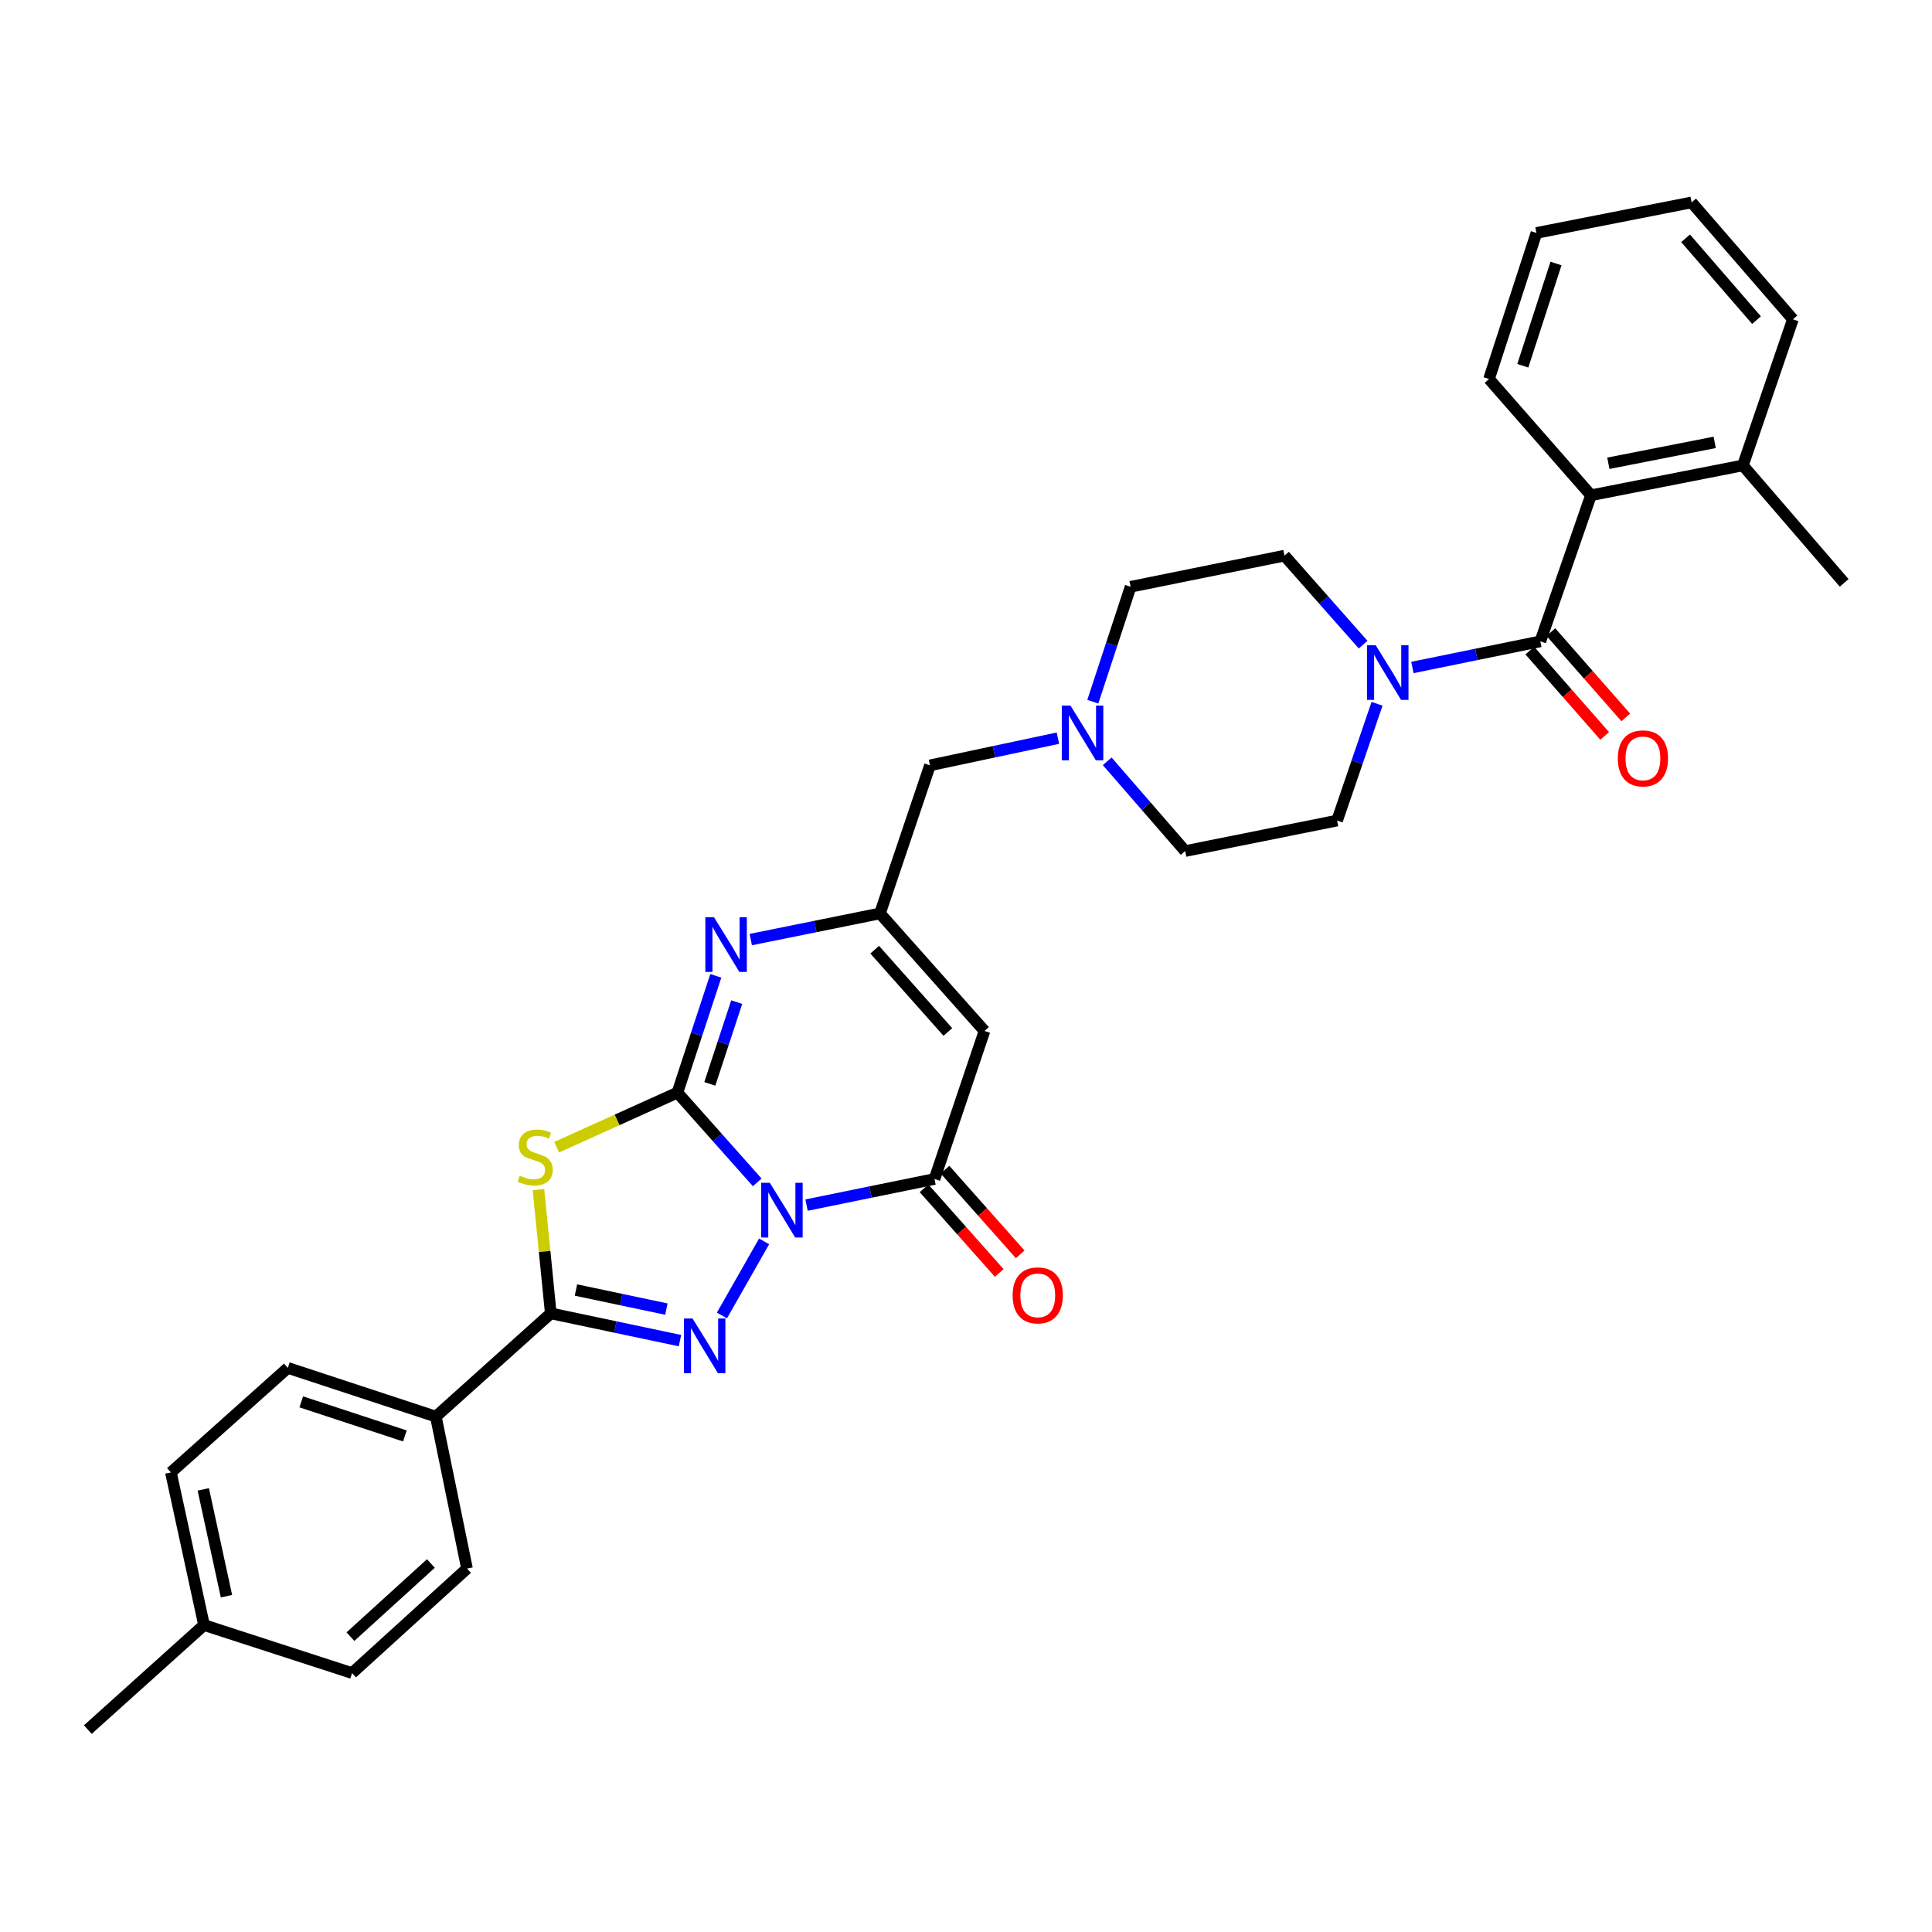 <?xml version='1.0' encoding='iso-8859-1'?>
<svg version='1.1' baseProfile='full'
              xmlns='http://www.w3.org/2000/svg'
                      xmlns:rdkit='http://www.rdkit.org/xml'
                      xmlns:xlink='http://www.w3.org/1999/xlink'
                  xml:space='preserve'
width='1000px' height='1000px' viewBox='0 0 1000 1000'>
<!-- END OF HEADER -->
<rect style='opacity:1.0;fill:#FFFFFF;stroke:none' width='1000' height='1000' x='0' y='0'> </rect>
<path class='bond-0' d='M 391.94,611.996 L 371.284,588.768' style='fill:none;fill-rule:evenodd;stroke:#0000FF;stroke-width:6px;stroke-linecap:butt;stroke-linejoin:miter;stroke-opacity:1' />
<path class='bond-0' d='M 371.284,588.768 L 350.628,565.54' style='fill:none;fill-rule:evenodd;stroke:#000000;stroke-width:6px;stroke-linecap:butt;stroke-linejoin:miter;stroke-opacity:1' />
<path class='bond-1' d='M 395.503,642.542 L 373.673,680.889' style='fill:none;fill-rule:evenodd;stroke:#0000FF;stroke-width:6px;stroke-linecap:butt;stroke-linejoin:miter;stroke-opacity:1' />
<path class='bond-4' d='M 417.47,623.758 L 450.589,616.998' style='fill:none;fill-rule:evenodd;stroke:#0000FF;stroke-width:6px;stroke-linecap:butt;stroke-linejoin:miter;stroke-opacity:1' />
<path class='bond-4' d='M 450.589,616.998 L 483.708,610.239' style='fill:none;fill-rule:evenodd;stroke:#000000;stroke-width:6px;stroke-linecap:butt;stroke-linejoin:miter;stroke-opacity:1' />
<path class='bond-2' d='M 350.628,565.54 L 319.371,579.667' style='fill:none;fill-rule:evenodd;stroke:#000000;stroke-width:6px;stroke-linecap:butt;stroke-linejoin:miter;stroke-opacity:1' />
<path class='bond-2' d='M 319.371,579.667 L 288.114,593.794' style='fill:none;fill-rule:evenodd;stroke:#CCCC00;stroke-width:6px;stroke-linecap:butt;stroke-linejoin:miter;stroke-opacity:1' />
<path class='bond-5' d='M 350.628,565.54 L 360.566,535.313' style='fill:none;fill-rule:evenodd;stroke:#000000;stroke-width:6px;stroke-linecap:butt;stroke-linejoin:miter;stroke-opacity:1' />
<path class='bond-5' d='M 360.566,535.313 L 370.505,505.087' style='fill:none;fill-rule:evenodd;stroke:#0000FF;stroke-width:6px;stroke-linecap:butt;stroke-linejoin:miter;stroke-opacity:1' />
<path class='bond-5' d='M 367.401,561.007 L 374.358,539.848' style='fill:none;fill-rule:evenodd;stroke:#000000;stroke-width:6px;stroke-linecap:butt;stroke-linejoin:miter;stroke-opacity:1' />
<path class='bond-5' d='M 374.358,539.848 L 381.315,518.689' style='fill:none;fill-rule:evenodd;stroke:#0000FF;stroke-width:6px;stroke-linecap:butt;stroke-linejoin:miter;stroke-opacity:1' />
<path class='bond-3' d='M 351.951,693.909 L 318.519,686.856' style='fill:none;fill-rule:evenodd;stroke:#0000FF;stroke-width:6px;stroke-linecap:butt;stroke-linejoin:miter;stroke-opacity:1' />
<path class='bond-3' d='M 318.519,686.856 L 285.088,679.803' style='fill:none;fill-rule:evenodd;stroke:#000000;stroke-width:6px;stroke-linecap:butt;stroke-linejoin:miter;stroke-opacity:1' />
<path class='bond-3' d='M 344.918,677.588 L 321.516,672.651' style='fill:none;fill-rule:evenodd;stroke:#0000FF;stroke-width:6px;stroke-linecap:butt;stroke-linejoin:miter;stroke-opacity:1' />
<path class='bond-3' d='M 321.516,672.651 L 298.114,667.714' style='fill:none;fill-rule:evenodd;stroke:#000000;stroke-width:6px;stroke-linecap:butt;stroke-linejoin:miter;stroke-opacity:1' />
<path class='bond-32' d='M 278.7,615.725 L 281.894,647.764' style='fill:none;fill-rule:evenodd;stroke:#CCCC00;stroke-width:6px;stroke-linecap:butt;stroke-linejoin:miter;stroke-opacity:1' />
<path class='bond-32' d='M 281.894,647.764 L 285.088,679.803' style='fill:none;fill-rule:evenodd;stroke:#000000;stroke-width:6px;stroke-linecap:butt;stroke-linejoin:miter;stroke-opacity:1' />
<path class='bond-12' d='M 285.088,679.803 L 225.597,733.237' style='fill:none;fill-rule:evenodd;stroke:#000000;stroke-width:6px;stroke-linecap:butt;stroke-linejoin:miter;stroke-opacity:1' />
<path class='bond-6' d='M 483.708,610.239 L 509.574,533.625' style='fill:none;fill-rule:evenodd;stroke:#000000;stroke-width:6px;stroke-linecap:butt;stroke-linejoin:miter;stroke-opacity:1' />
<path class='bond-13' d='M 478.28,615.059 L 497.741,636.973' style='fill:none;fill-rule:evenodd;stroke:#000000;stroke-width:6px;stroke-linecap:butt;stroke-linejoin:miter;stroke-opacity:1' />
<path class='bond-13' d='M 497.741,636.973 L 517.203,658.888' style='fill:none;fill-rule:evenodd;stroke:#FF0000;stroke-width:6px;stroke-linecap:butt;stroke-linejoin:miter;stroke-opacity:1' />
<path class='bond-13' d='M 489.135,605.419 L 508.597,627.333' style='fill:none;fill-rule:evenodd;stroke:#000000;stroke-width:6px;stroke-linecap:butt;stroke-linejoin:miter;stroke-opacity:1' />
<path class='bond-13' d='M 508.597,627.333 L 528.058,649.248' style='fill:none;fill-rule:evenodd;stroke:#FF0000;stroke-width:6px;stroke-linecap:butt;stroke-linejoin:miter;stroke-opacity:1' />
<path class='bond-33' d='M 388.596,486.325 L 422.033,479.556' style='fill:none;fill-rule:evenodd;stroke:#0000FF;stroke-width:6px;stroke-linecap:butt;stroke-linejoin:miter;stroke-opacity:1' />
<path class='bond-33' d='M 422.033,479.556 L 455.471,472.787' style='fill:none;fill-rule:evenodd;stroke:#000000;stroke-width:6px;stroke-linecap:butt;stroke-linejoin:miter;stroke-opacity:1' />
<path class='bond-8' d='M 509.574,533.625 L 455.471,472.787' style='fill:none;fill-rule:evenodd;stroke:#000000;stroke-width:6px;stroke-linecap:butt;stroke-linejoin:miter;stroke-opacity:1' />
<path class='bond-8' d='M 490.61,534.147 L 452.737,491.56' style='fill:none;fill-rule:evenodd;stroke:#000000;stroke-width:6px;stroke-linecap:butt;stroke-linejoin:miter;stroke-opacity:1' />
<path class='bond-7' d='M 797.277,331.956 L 764.166,338.722' style='fill:none;fill-rule:evenodd;stroke:#000000;stroke-width:6px;stroke-linecap:butt;stroke-linejoin:miter;stroke-opacity:1' />
<path class='bond-7' d='M 764.166,338.722 L 731.055,345.488' style='fill:none;fill-rule:evenodd;stroke:#0000FF;stroke-width:6px;stroke-linecap:butt;stroke-linejoin:miter;stroke-opacity:1' />
<path class='bond-10' d='M 797.277,331.956 L 823.482,256.35' style='fill:none;fill-rule:evenodd;stroke:#000000;stroke-width:6px;stroke-linecap:butt;stroke-linejoin:miter;stroke-opacity:1' />
<path class='bond-14' d='M 791.821,336.744 L 811.202,358.827' style='fill:none;fill-rule:evenodd;stroke:#000000;stroke-width:6px;stroke-linecap:butt;stroke-linejoin:miter;stroke-opacity:1' />
<path class='bond-14' d='M 811.202,358.827 L 830.583,380.911' style='fill:none;fill-rule:evenodd;stroke:#FF0000;stroke-width:6px;stroke-linecap:butt;stroke-linejoin:miter;stroke-opacity:1' />
<path class='bond-14' d='M 802.733,327.168 L 822.113,349.251' style='fill:none;fill-rule:evenodd;stroke:#000000;stroke-width:6px;stroke-linecap:butt;stroke-linejoin:miter;stroke-opacity:1' />
<path class='bond-14' d='M 822.113,349.251 L 841.494,371.335' style='fill:none;fill-rule:evenodd;stroke:#FF0000;stroke-width:6px;stroke-linecap:butt;stroke-linejoin:miter;stroke-opacity:1' />
<path class='bond-15' d='M 455.471,472.787 L 481.353,396.149' style='fill:none;fill-rule:evenodd;stroke:#000000;stroke-width:6px;stroke-linecap:butt;stroke-linejoin:miter;stroke-opacity:1' />
<path class='bond-9' d='M 712.761,364.28 L 702.42,394.498' style='fill:none;fill-rule:evenodd;stroke:#0000FF;stroke-width:6px;stroke-linecap:butt;stroke-linejoin:miter;stroke-opacity:1' />
<path class='bond-9' d='M 702.42,394.498 L 692.079,424.717' style='fill:none;fill-rule:evenodd;stroke:#000000;stroke-width:6px;stroke-linecap:butt;stroke-linejoin:miter;stroke-opacity:1' />
<path class='bond-35' d='M 705.542,333.656 L 685.192,310.626' style='fill:none;fill-rule:evenodd;stroke:#0000FF;stroke-width:6px;stroke-linecap:butt;stroke-linejoin:miter;stroke-opacity:1' />
<path class='bond-35' d='M 685.192,310.626 L 664.842,287.596' style='fill:none;fill-rule:evenodd;stroke:#000000;stroke-width:6px;stroke-linecap:butt;stroke-linejoin:miter;stroke-opacity:1' />
<path class='bond-18' d='M 823.482,256.35 L 902.12,240.897' style='fill:none;fill-rule:evenodd;stroke:#000000;stroke-width:6px;stroke-linecap:butt;stroke-linejoin:miter;stroke-opacity:1' />
<path class='bond-18' d='M 832.478,239.787 L 887.525,228.97' style='fill:none;fill-rule:evenodd;stroke:#000000;stroke-width:6px;stroke-linecap:butt;stroke-linejoin:miter;stroke-opacity:1' />
<path class='bond-26' d='M 823.482,256.35 L 770.709,196.174' style='fill:none;fill-rule:evenodd;stroke:#000000;stroke-width:6px;stroke-linecap:butt;stroke-linejoin:miter;stroke-opacity:1' />
<path class='bond-11' d='M 547.571,382.07 L 514.462,389.109' style='fill:none;fill-rule:evenodd;stroke:#0000FF;stroke-width:6px;stroke-linecap:butt;stroke-linejoin:miter;stroke-opacity:1' />
<path class='bond-11' d='M 514.462,389.109 L 481.353,396.149' style='fill:none;fill-rule:evenodd;stroke:#000000;stroke-width:6px;stroke-linecap:butt;stroke-linejoin:miter;stroke-opacity:1' />
<path class='bond-21' d='M 565.639,363.206 L 575.417,333.463' style='fill:none;fill-rule:evenodd;stroke:#0000FF;stroke-width:6px;stroke-linecap:butt;stroke-linejoin:miter;stroke-opacity:1' />
<path class='bond-21' d='M 575.417,333.463 L 585.196,303.719' style='fill:none;fill-rule:evenodd;stroke:#000000;stroke-width:6px;stroke-linecap:butt;stroke-linejoin:miter;stroke-opacity:1' />
<path class='bond-22' d='M 573.095,394.054 L 593.268,417.282' style='fill:none;fill-rule:evenodd;stroke:#0000FF;stroke-width:6px;stroke-linecap:butt;stroke-linejoin:miter;stroke-opacity:1' />
<path class='bond-22' d='M 593.268,417.282 L 613.441,440.509' style='fill:none;fill-rule:evenodd;stroke:#000000;stroke-width:6px;stroke-linecap:butt;stroke-linejoin:miter;stroke-opacity:1' />
<path class='bond-19' d='M 225.597,733.237 L 148.975,708.024' style='fill:none;fill-rule:evenodd;stroke:#000000;stroke-width:6px;stroke-linecap:butt;stroke-linejoin:miter;stroke-opacity:1' />
<path class='bond-19' d='M 209.566,743.246 L 155.93,725.597' style='fill:none;fill-rule:evenodd;stroke:#000000;stroke-width:6px;stroke-linecap:butt;stroke-linejoin:miter;stroke-opacity:1' />
<path class='bond-20' d='M 225.597,733.237 L 241.72,811.892' style='fill:none;fill-rule:evenodd;stroke:#000000;stroke-width:6px;stroke-linecap:butt;stroke-linejoin:miter;stroke-opacity:1' />
<path class='bond-16' d='M 692.079,424.717 L 613.441,440.509' style='fill:none;fill-rule:evenodd;stroke:#000000;stroke-width:6px;stroke-linecap:butt;stroke-linejoin:miter;stroke-opacity:1' />
<path class='bond-17' d='M 664.842,287.596 L 585.196,303.719' style='fill:none;fill-rule:evenodd;stroke:#000000;stroke-width:6px;stroke-linecap:butt;stroke-linejoin:miter;stroke-opacity:1' />
<path class='bond-27' d='M 902.12,240.897 L 954.545,301.702' style='fill:none;fill-rule:evenodd;stroke:#000000;stroke-width:6px;stroke-linecap:butt;stroke-linejoin:miter;stroke-opacity:1' />
<path class='bond-28' d='M 902.12,240.897 L 928.002,165.267' style='fill:none;fill-rule:evenodd;stroke:#000000;stroke-width:6px;stroke-linecap:butt;stroke-linejoin:miter;stroke-opacity:1' />
<path class='bond-24' d='M 148.975,708.024 L 88.46,762.136' style='fill:none;fill-rule:evenodd;stroke:#000000;stroke-width:6px;stroke-linecap:butt;stroke-linejoin:miter;stroke-opacity:1' />
<path class='bond-23' d='M 241.72,811.892 L 182.229,865.979' style='fill:none;fill-rule:evenodd;stroke:#000000;stroke-width:6px;stroke-linecap:butt;stroke-linejoin:miter;stroke-opacity:1' />
<path class='bond-23' d='M 223.03,809.263 L 181.386,847.124' style='fill:none;fill-rule:evenodd;stroke:#000000;stroke-width:6px;stroke-linecap:butt;stroke-linejoin:miter;stroke-opacity:1' />
<path class='bond-25' d='M 182.229,865.979 L 105.607,841.121' style='fill:none;fill-rule:evenodd;stroke:#000000;stroke-width:6px;stroke-linecap:butt;stroke-linejoin:miter;stroke-opacity:1' />
<path class='bond-34' d='M 88.46,762.136 L 105.607,841.121' style='fill:none;fill-rule:evenodd;stroke:#000000;stroke-width:6px;stroke-linecap:butt;stroke-linejoin:miter;stroke-opacity:1' />
<path class='bond-34' d='M 105.219,770.903 L 117.222,826.193' style='fill:none;fill-rule:evenodd;stroke:#000000;stroke-width:6px;stroke-linecap:butt;stroke-linejoin:miter;stroke-opacity:1' />
<path class='bond-29' d='M 105.607,841.121 L 45.455,895.232' style='fill:none;fill-rule:evenodd;stroke:#000000;stroke-width:6px;stroke-linecap:butt;stroke-linejoin:miter;stroke-opacity:1' />
<path class='bond-30' d='M 770.709,196.174 L 795.261,120.568' style='fill:none;fill-rule:evenodd;stroke:#000000;stroke-width:6px;stroke-linecap:butt;stroke-linejoin:miter;stroke-opacity:1' />
<path class='bond-30' d='M 788.2,189.317 L 805.386,136.393' style='fill:none;fill-rule:evenodd;stroke:#000000;stroke-width:6px;stroke-linecap:butt;stroke-linejoin:miter;stroke-opacity:1' />
<path class='bond-36' d='M 928.002,165.267 L 875.568,104.768' style='fill:none;fill-rule:evenodd;stroke:#000000;stroke-width:6px;stroke-linecap:butt;stroke-linejoin:miter;stroke-opacity:1' />
<path class='bond-36' d='M 909.166,165.7 L 872.463,123.351' style='fill:none;fill-rule:evenodd;stroke:#000000;stroke-width:6px;stroke-linecap:butt;stroke-linejoin:miter;stroke-opacity:1' />
<path class='bond-31' d='M 795.261,120.568 L 875.568,104.768' style='fill:none;fill-rule:evenodd;stroke:#000000;stroke-width:6px;stroke-linecap:butt;stroke-linejoin:miter;stroke-opacity:1' />
<path  class='atom-0' d='M 398.455 612.202
L 407.735 627.202
Q 408.655 628.682, 410.135 631.362
Q 411.615 634.042, 411.695 634.202
L 411.695 612.202
L 415.455 612.202
L 415.455 640.522
L 411.575 640.522
L 401.615 624.122
Q 400.455 622.202, 399.215 620.002
Q 398.015 617.802, 397.655 617.122
L 397.655 640.522
L 393.975 640.522
L 393.975 612.202
L 398.455 612.202
' fill='#0000FF'/>
<path  class='atom-2' d='M 358.466 682.444
L 367.746 697.444
Q 368.666 698.924, 370.146 701.604
Q 371.626 704.284, 371.706 704.444
L 371.706 682.444
L 375.466 682.444
L 375.466 710.764
L 371.586 710.764
L 361.626 694.364
Q 360.466 692.444, 359.226 690.244
Q 358.026 688.044, 357.666 687.364
L 357.666 710.764
L 353.986 710.764
L 353.986 682.444
L 358.466 682.444
' fill='#0000FF'/>
<path  class='atom-3' d='M 269.014 608.53
Q 269.334 608.65, 270.654 609.21
Q 271.974 609.77, 273.414 610.13
Q 274.894 610.45, 276.334 610.45
Q 279.014 610.45, 280.574 609.17
Q 282.134 607.85, 282.134 605.57
Q 282.134 604.01, 281.334 603.05
Q 280.574 602.09, 279.374 601.57
Q 278.174 601.05, 276.174 600.45
Q 273.654 599.69, 272.134 598.97
Q 270.654 598.25, 269.574 596.73
Q 268.534 595.21, 268.534 592.65
Q 268.534 589.09, 270.934 586.89
Q 273.374 584.69, 278.174 584.69
Q 281.454 584.69, 285.174 586.25
L 284.254 589.33
Q 280.854 587.93, 278.294 587.93
Q 275.534 587.93, 274.014 589.09
Q 272.494 590.21, 272.534 592.17
Q 272.534 593.69, 273.294 594.61
Q 274.094 595.53, 275.214 596.05
Q 276.374 596.57, 278.294 597.17
Q 280.854 597.97, 282.374 598.77
Q 283.894 599.57, 284.974 601.21
Q 286.094 602.81, 286.094 605.57
Q 286.094 609.49, 283.454 611.61
Q 280.854 613.69, 276.494 613.69
Q 273.974 613.69, 272.054 613.13
Q 270.174 612.61, 267.934 611.69
L 269.014 608.53
' fill='#CCCC00'/>
<path  class='atom-6' d='M 369.564 474.75
L 378.844 489.75
Q 379.764 491.23, 381.244 493.91
Q 382.724 496.59, 382.804 496.75
L 382.804 474.75
L 386.564 474.75
L 386.564 503.07
L 382.684 503.07
L 372.724 486.67
Q 371.564 484.75, 370.324 482.55
Q 369.124 480.35, 368.764 479.67
L 368.764 503.07
L 365.084 503.07
L 365.084 474.75
L 369.564 474.75
' fill='#0000FF'/>
<path  class='atom-10' d='M 712.04 333.935
L 721.32 348.935
Q 722.24 350.415, 723.72 353.095
Q 725.2 355.775, 725.28 355.935
L 725.28 333.935
L 729.04 333.935
L 729.04 362.255
L 725.16 362.255
L 715.2 345.855
Q 714.04 343.935, 712.8 341.735
Q 711.6 339.535, 711.24 338.855
L 711.24 362.255
L 707.56 362.255
L 707.56 333.935
L 712.04 333.935
' fill='#0000FF'/>
<path  class='atom-12' d='M 554.07 365.197
L 563.35 380.197
Q 564.27 381.677, 565.75 384.357
Q 567.23 387.037, 567.31 387.197
L 567.31 365.197
L 571.07 365.197
L 571.07 393.517
L 567.19 393.517
L 557.23 377.117
Q 556.07 375.197, 554.83 372.997
Q 553.63 370.797, 553.27 370.117
L 553.27 393.517
L 549.59 393.517
L 549.59 365.197
L 554.07 365.197
' fill='#0000FF'/>
<path  class='atom-14' d='M 524.133 670.479
Q 524.133 663.679, 527.493 659.879
Q 530.853 656.079, 537.133 656.079
Q 543.413 656.079, 546.773 659.879
Q 550.133 663.679, 550.133 670.479
Q 550.133 677.359, 546.733 681.279
Q 543.333 685.159, 537.133 685.159
Q 530.893 685.159, 527.493 681.279
Q 524.133 677.399, 524.133 670.479
M 537.133 681.959
Q 541.453 681.959, 543.773 679.079
Q 546.133 676.159, 546.133 670.479
Q 546.133 664.919, 543.773 662.119
Q 541.453 659.279, 537.133 659.279
Q 532.813 659.279, 530.453 662.079
Q 528.133 664.879, 528.133 670.479
Q 528.133 676.199, 530.453 679.079
Q 532.813 681.959, 537.133 681.959
' fill='#FF0000'/>
<path  class='atom-15' d='M 837.372 392.535
Q 837.372 385.735, 840.732 381.935
Q 844.092 378.135, 850.372 378.135
Q 856.652 378.135, 860.012 381.935
Q 863.372 385.735, 863.372 392.535
Q 863.372 399.415, 859.972 403.335
Q 856.572 407.215, 850.372 407.215
Q 844.132 407.215, 840.732 403.335
Q 837.372 399.455, 837.372 392.535
M 850.372 404.015
Q 854.692 404.015, 857.012 401.135
Q 859.372 398.215, 859.372 392.535
Q 859.372 386.975, 857.012 384.175
Q 854.692 381.335, 850.372 381.335
Q 846.052 381.335, 843.692 384.135
Q 841.372 386.935, 841.372 392.535
Q 841.372 398.255, 843.692 401.135
Q 846.052 404.015, 850.372 404.015
' fill='#FF0000'/>
</svg>
